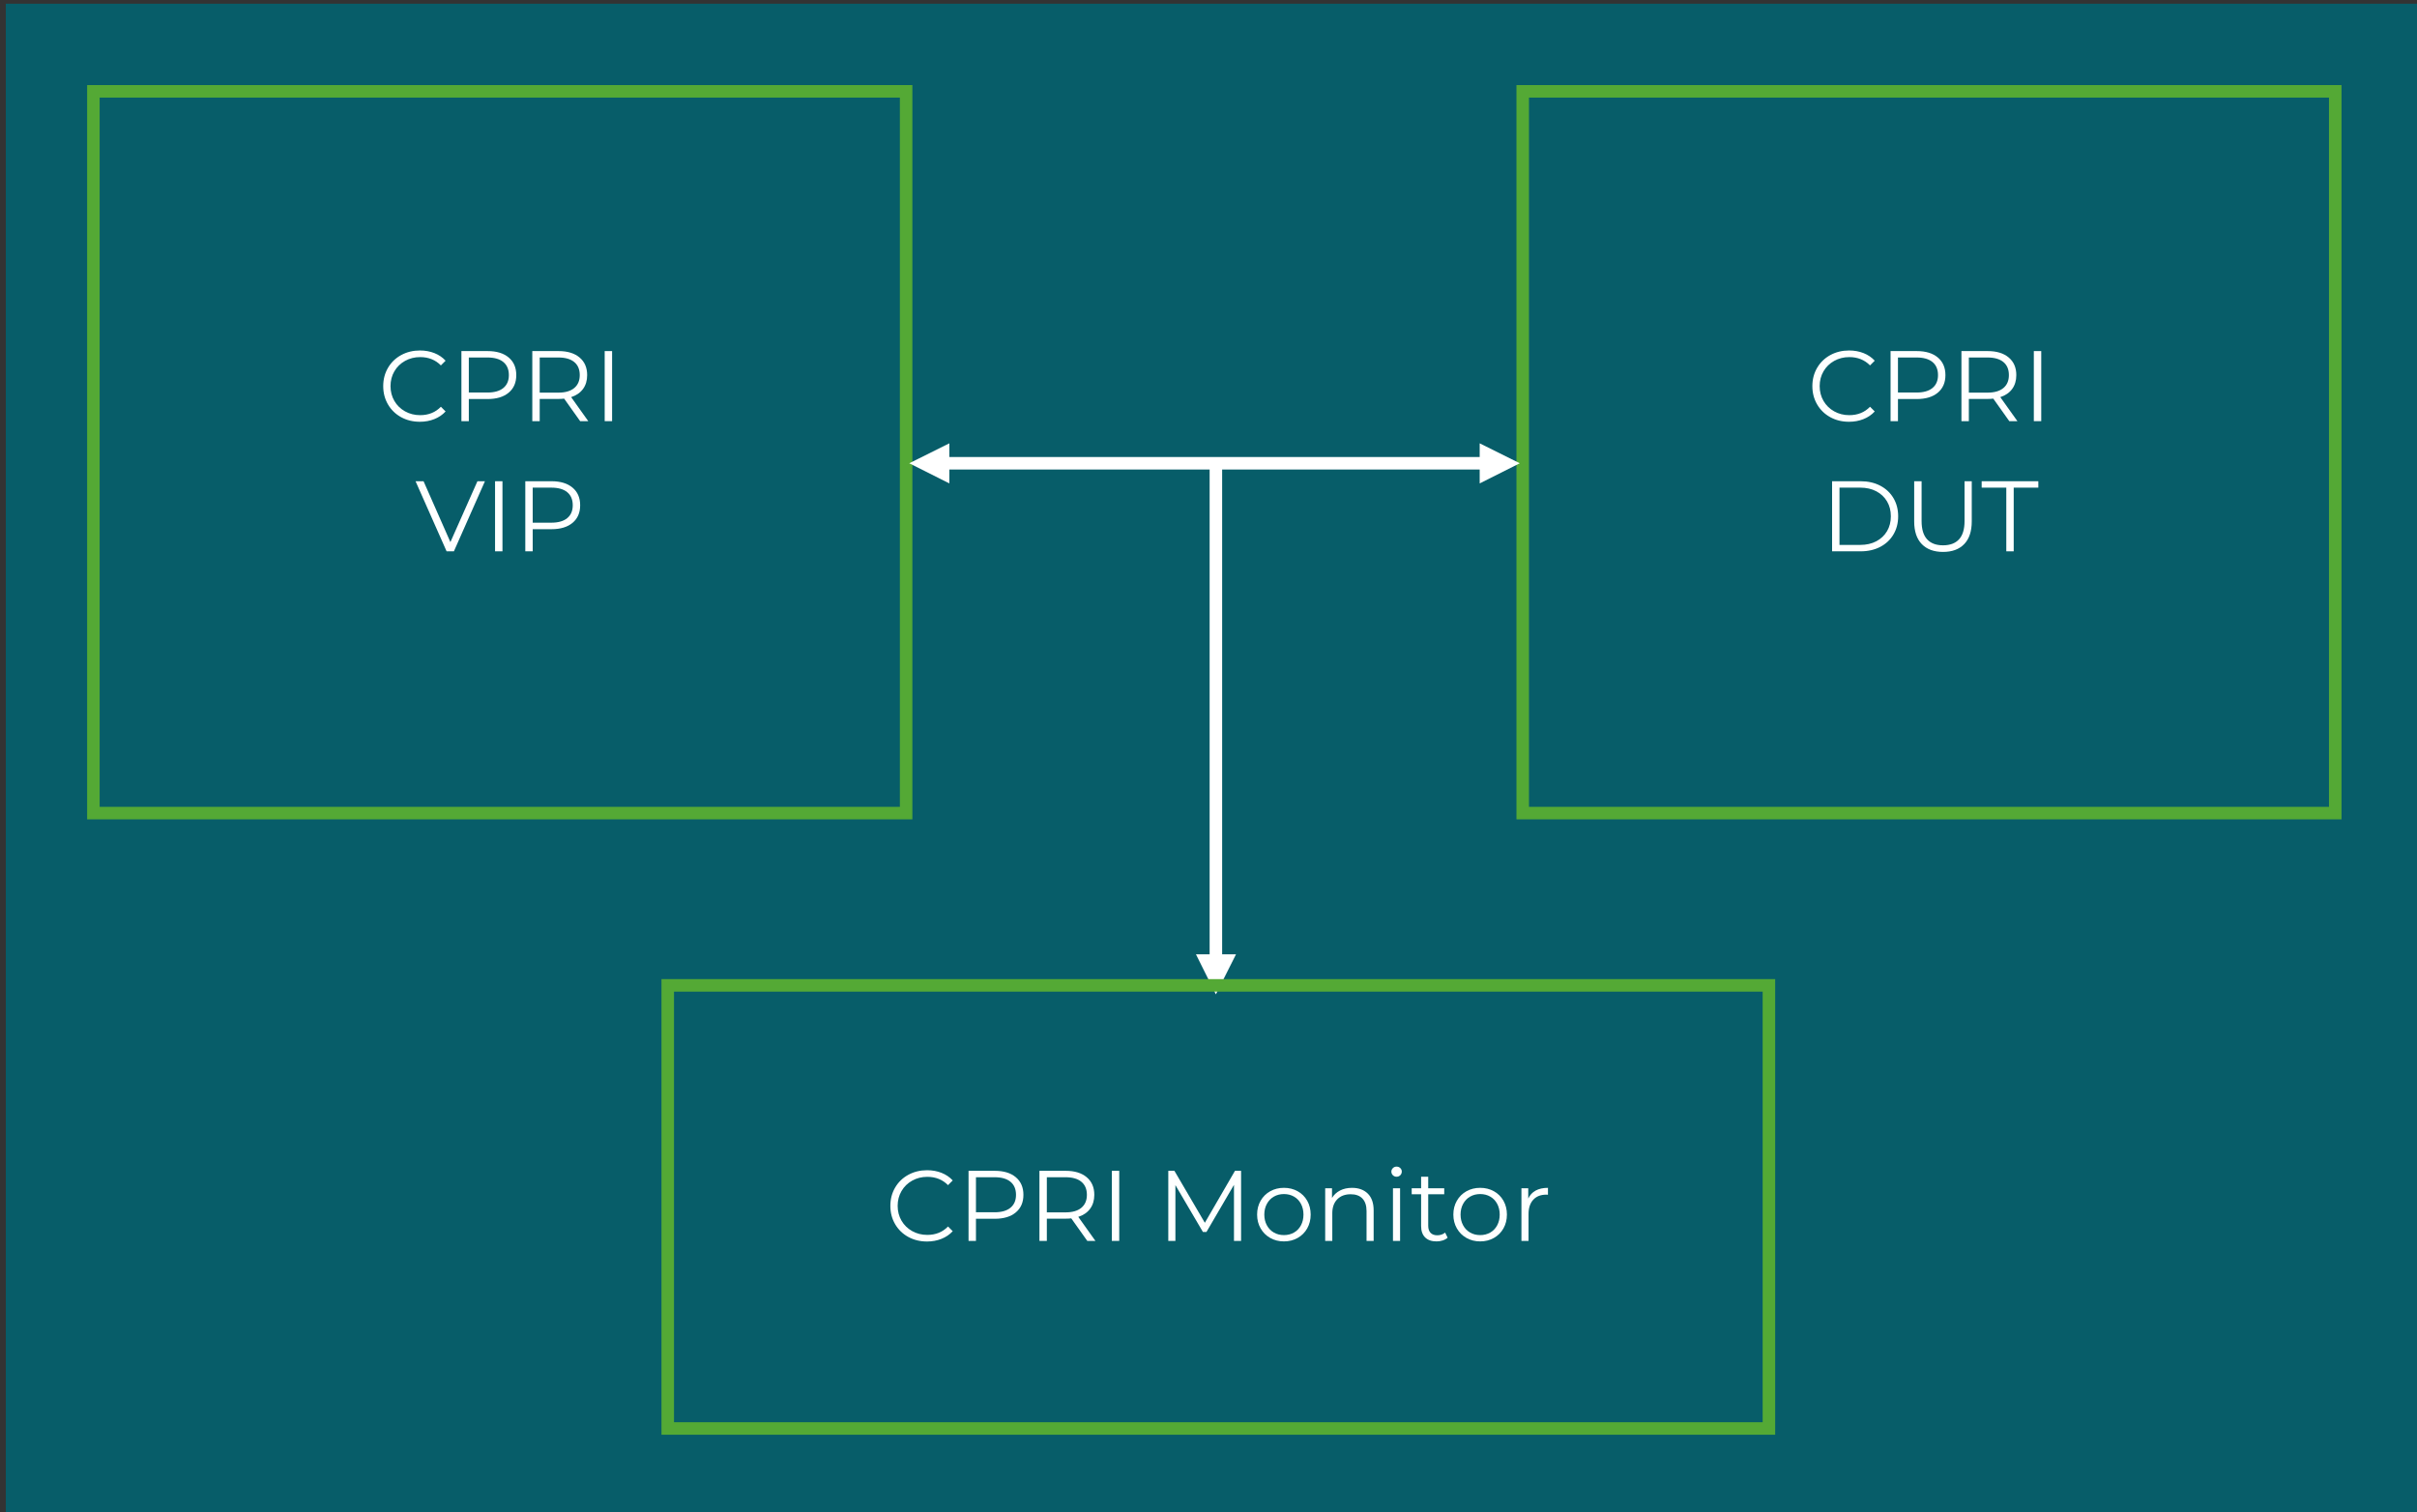 <?xml version="1.0" encoding="UTF-8"?> <svg xmlns="http://www.w3.org/2000/svg" xmlns:xlink="http://www.w3.org/1999/xlink" xmlns:xodm="http://www.corel.com/coreldraw/odm/2003" xml:space="preserve" width="8.398in" height="5.255in" version="1.1" style="shape-rendering:geometricPrecision; text-rendering:geometricPrecision; image-rendering:optimizeQuality; fill-rule:evenodd; clip-rule:evenodd" viewBox="0 0 8398 5255"><rect x="0" y="0" width="8398" height="5255" fill="#333333" stroke="none"/> <defs> <style type="text/css"> .str1 {stroke:white;stroke-width:43.48;stroke-linecap:round;stroke-linejoin:round;stroke-miterlimit:2.613} .str0 {stroke:#54A935;stroke-width:43.48;stroke-linecap:square;stroke-miterlimit:2.613} .fil1 {fill:none} .fil0 {fill:#075D69} .fil3 {fill:white} .fil2 {fill:#FEFFFF;fill-rule:nonzero} </style> </defs> <g id="Layer_x0020_1">  <g id="_2287085483952"> <polygon class="fil0" points="20.11,12.98 20.11,5267.99 8418.35,5267.99 8418.35,12.98 "></polygon> <polygon class="fil1 str0" points="324.51,2825.3 3148.39,2825.3 3148.39,317.38 324.51,317.38 "></polygon> <path class="fil2" d="M1458.83 1465.52c-24.12,0 -45.86,-5.33 -65.23,-16 -19.37,-10.67 -34.56,-25.45 -45.57,-44.35 -11.02,-18.9 -16.52,-40.06 -16.52,-63.49 0,-23.43 5.51,-44.59 16.52,-63.49 11.02,-18.9 26.27,-33.69 45.75,-44.36 19.48,-10.67 41.28,-16 65.4,-16 18.09,0 34.79,3.02 50.09,9.04 15.31,6.03 28.3,14.84 38.96,26.44l-16.35 16.35c-19.02,-19.25 -43.02,-28.87 -72.01,-28.87 -19.25,0 -36.76,4.41 -52.53,13.22 -15.77,8.81 -28.12,20.87 -37.05,36.18 -8.93,15.31 -13.39,32.47 -13.39,51.49 0,19.02 4.46,36.18 13.39,51.49 8.93,15.31 21.28,27.37 37.05,36.18 15.77,8.81 33.28,13.22 52.53,13.22 29.22,0 53.22,-9.74 72.01,-29.22l16.35 16.35c-10.67,11.59 -23.71,20.46 -39.14,26.61 -15.42,6.15 -32.18,9.22 -50.27,9.22z"></path> <path id="_1" class="fil2" d="M1694.35 1219.91c31.08,0 55.43,7.42 73.06,22.26 17.63,14.84 26.44,35.25 26.44,61.23 0,25.98 -8.81,46.33 -26.44,61.06 -17.63,14.72 -41.98,22.09 -73.06,22.09l-65.4 0 0 76.88 -25.74 0 0 -243.52 91.15 0zm-0.69 144.02c24.12,0 42.56,-5.28 55.31,-15.83 12.76,-10.56 19.13,-25.46 19.13,-44.7 0,-19.71 -6.38,-34.85 -19.13,-45.4 -12.75,-10.56 -31.19,-15.83 -55.31,-15.83l-64.71 0 0 121.76 64.71 0z"></path> <path id="_2" class="fil2" d="M2015.8 1463.43l-55.66 -78.28c-6.26,0.7 -12.76,1.04 -19.48,1.04l-65.4 0 0 77.23 -25.74 0 0 -243.52 91.15 0c31.08,0 55.43,7.42 73.06,22.26 17.63,14.84 26.44,35.25 26.44,61.23 0,19.02 -4.81,35.08 -14.44,48.18 -9.62,13.11 -23.37,22.56 -41.22,28.35l59.49 83.49 -28.18 0zm-75.84 -99.15c24.12,0 42.56,-5.33 55.31,-16 12.76,-10.67 19.13,-25.63 19.13,-44.88 0,-19.71 -6.38,-34.85 -19.13,-45.4 -12.75,-10.56 -31.19,-15.83 -55.31,-15.83l-64.71 0 0 122.11 64.71 0z"></path> <polygon id="_3" class="fil2" points="2101.02,1219.91 2126.77,1219.91 2126.77,1463.43 2101.02,1463.43 "></polygon> <polygon class="fil2" points="1684.96,1672.16 1577.11,1915.68 1551.72,1915.68 1443.87,1672.16 1471.7,1672.16 1564.94,1883.68 1658.87,1672.16 "></polygon> <polygon id="_1_0" class="fil2" points="1720.09,1672.16 1745.84,1672.16 1745.84,1915.68 1720.09,1915.68 "></polygon> <path id="_2_1" class="fil2" d="M1916.3 1672.16c31.08,0 55.43,7.42 73.06,22.26 17.63,14.84 26.44,35.25 26.44,61.23 0,25.98 -8.81,46.33 -26.44,61.06 -17.63,14.72 -41.98,22.09 -73.06,22.09l-65.4 0 0 76.88 -25.74 0 0 -243.52 91.15 0zm-0.69 144.02c24.12,0 42.56,-5.28 55.31,-15.83 12.76,-10.56 19.13,-25.46 19.13,-44.7 0,-19.71 -6.38,-34.85 -19.13,-45.4 -12.75,-10.56 -31.19,-15.83 -55.31,-15.83l-64.71 0 0 121.76 64.71 0z"></path> <polygon class="fil1 str0" points="5290.75,2825.3 8113.95,2825.3 8113.95,317.38 5290.75,317.38 "></polygon> <path class="fil2" d="M6424.47 1465.52c-24.12,0 -45.86,-5.33 -65.23,-16 -19.37,-10.67 -34.56,-25.45 -45.57,-44.35 -11.02,-18.9 -16.52,-40.06 -16.52,-63.49 0,-23.43 5.51,-44.59 16.52,-63.49 11.02,-18.9 26.27,-33.69 45.75,-44.36 19.48,-10.67 41.28,-16 65.4,-16 18.09,0 34.79,3.02 50.09,9.04 15.31,6.03 28.3,14.84 38.96,26.44l-16.35 16.35c-19.02,-19.25 -43.02,-28.87 -72.01,-28.87 -19.25,0 -36.76,4.41 -52.53,13.22 -15.77,8.81 -28.12,20.87 -37.05,36.18 -8.93,15.31 -13.39,32.47 -13.39,51.49 0,19.02 4.46,36.18 13.39,51.49 8.93,15.31 21.28,27.37 37.05,36.18 15.77,8.81 33.28,13.22 52.53,13.22 29.22,0 53.22,-9.74 72.01,-29.22l16.35 16.35c-10.67,11.59 -23.71,20.46 -39.14,26.61 -15.42,6.15 -32.18,9.22 -50.27,9.22z"></path> <path id="_1_2" class="fil2" d="M6659.98 1219.91c31.08,0 55.43,7.42 73.06,22.26 17.63,14.84 26.44,35.25 26.44,61.23 0,25.98 -8.81,46.33 -26.44,61.06 -17.63,14.72 -41.98,22.09 -73.06,22.09l-65.4 0 0 76.88 -25.74 0 0 -243.52 91.15 0zm-0.69 144.02c24.12,0 42.56,-5.28 55.31,-15.83 12.76,-10.56 19.13,-25.46 19.13,-44.7 0,-19.71 -6.38,-34.85 -19.13,-45.4 -12.75,-10.56 -31.19,-15.83 -55.31,-15.83l-64.71 0 0 121.76 64.71 0z"></path> <path id="_2_3" class="fil2" d="M6981.43 1463.43l-55.66 -78.28c-6.26,0.7 -12.76,1.04 -19.48,1.04l-65.4 0 0 77.23 -25.74 0 0 -243.52 91.15 0c31.08,0 55.43,7.42 73.06,22.26 17.63,14.84 26.44,35.25 26.44,61.23 0,19.02 -4.81,35.08 -14.44,48.18 -9.62,13.11 -23.37,22.56 -41.22,28.35l59.49 83.49 -28.18 0zm-75.84 -99.15c24.12,0 42.56,-5.33 55.31,-16 12.76,-10.67 19.13,-25.63 19.13,-44.88 0,-19.71 -6.38,-34.85 -19.13,-45.4 -12.75,-10.56 -31.19,-15.83 -55.31,-15.83l-64.71 0 0 122.11 64.71 0z"></path> <polygon id="_3_4" class="fil2" points="7066.66,1219.91 7092.41,1219.91 7092.41,1463.43 7066.66,1463.43 "></polygon> <path class="fil2" d="M6365.67 1672.16l99.15 0c25.74,0 48.47,5.16 68.19,15.48 19.71,10.32 35.02,24.7 45.92,43.14 10.9,18.44 16.35,39.48 16.35,63.14 0,23.66 -5.45,44.7 -16.35,63.14 -10.9,18.44 -26.21,32.81 -45.92,43.14 -19.71,10.32 -42.44,15.48 -68.19,15.48l-99.15 0 0 -243.52zm97.76 221.26c21.34,0 40.01,-4.23 56.01,-12.7 16,-8.47 28.41,-20.18 37.22,-35.14 8.81,-14.96 13.22,-32.18 13.22,-51.66 0,-19.48 -4.41,-36.7 -13.22,-51.66 -8.81,-14.96 -21.22,-26.67 -37.22,-35.14 -16,-8.46 -34.67,-12.7 -56.01,-12.7l-72.01 0 0 198.99 72.01 0z"></path> <path id="_1_5" class="fil2" d="M6751.13 1917.77c-31.54,0 -56.13,-9.04 -73.75,-27.13 -17.63,-18.09 -26.44,-44.41 -26.44,-78.97l0 -139.5 25.74 0 0 138.46c0,28.3 6.38,49.4 19.13,63.31 12.76,13.92 31.19,20.87 55.31,20.87 24.35,0 42.91,-6.96 55.66,-20.87 12.76,-13.91 19.13,-35.02 19.13,-63.31l0 -138.46 25.05 0 0 139.5c0,34.56 -8.76,60.88 -26.26,78.97 -17.51,18.09 -42.04,27.13 -73.58,27.13z"></path> <polygon id="_2_6" class="fil2" points="6970.99,1694.43 6885.41,1694.43 6885.41,1672.16 7082.31,1672.16 7082.31,1694.43 6996.74,1694.43 6996.74,1915.68 6970.99,1915.68 "></polygon> <line class="fil1 str1" x1="3280.88" y1="1609.73" x2="5158.93" y2="1609.73"></line> <polygon class="fil3" points="3298.55,1679.72 3159.26,1609.73 3298.55,1540.43 "></polygon> <polygon class="fil3" points="5141.27,1540.43 5280.56,1609.73 5141.27,1679.72 "></polygon> <line class="fil1 str1" x1="4224.67" y1="1632.15" x2="4224.67" y2="3332.87"></line> <polygon class="fil3" points="4294.65,3315.88 4224.67,3455.17 4155.36,3315.88 "></polygon> <polygon class="fil1 str0" points="2320.11,4963.59 6146.2,4963.59 6146.2,3423.91 2320.11,3423.91 "></polygon> <path class="fil2" d="M3220.91 4313.89c-24.12,0 -45.86,-5.33 -65.23,-16 -19.37,-10.67 -34.56,-25.45 -45.57,-44.35 -11.02,-18.9 -16.52,-40.06 -16.52,-63.49 0,-23.43 5.51,-44.59 16.52,-63.49 11.02,-18.9 26.27,-33.69 45.75,-44.36 19.48,-10.67 41.28,-16 65.4,-16 18.09,0 34.79,3.02 50.09,9.04 15.31,6.03 28.3,14.84 38.96,26.44l-16.35 16.35c-19.02,-19.25 -43.02,-28.87 -72.01,-28.87 -19.25,0 -36.76,4.41 -52.53,13.22 -15.77,8.81 -28.12,20.87 -37.05,36.18 -8.93,15.31 -13.39,32.47 -13.39,51.49 0,19.02 4.46,36.18 13.39,51.49 8.93,15.31 21.28,27.37 37.05,36.18 15.77,8.81 33.28,13.22 52.53,13.22 29.22,0 53.22,-9.74 72.01,-29.22l16.35 16.35c-10.67,11.59 -23.71,20.46 -39.14,26.61 -15.42,6.15 -32.18,9.22 -50.27,9.22z"></path> <path id="_1_7" class="fil2" d="M3456.42 4068.28c31.08,0 55.43,7.42 73.06,22.26 17.63,14.84 26.44,35.25 26.44,61.23 0,25.98 -8.81,46.33 -26.44,61.06 -17.63,14.72 -41.98,22.09 -73.06,22.09l-65.4 0 0 76.88 -25.74 0 0 -243.52 91.15 0zm-0.69 144.02c24.12,0 42.56,-5.28 55.31,-15.83 12.76,-10.56 19.13,-25.46 19.13,-44.7 0,-19.71 -6.38,-34.85 -19.13,-45.4 -12.75,-10.56 -31.19,-15.83 -55.31,-15.83l-64.71 0 0 121.76 64.71 0z"></path> <path id="_2_8" class="fil2" d="M3777.87 4311.8l-55.66 -78.28c-6.26,0.7 -12.76,1.04 -19.48,1.04l-65.4 0 0 77.23 -25.74 0 0 -243.52 91.15 0c31.08,0 55.43,7.42 73.06,22.26 17.63,14.84 26.44,35.25 26.44,61.23 0,19.02 -4.81,35.08 -14.44,48.18 -9.62,13.11 -23.37,22.56 -41.22,28.35l59.49 83.49 -28.18 0zm-75.84 -99.15c24.12,0 42.56,-5.33 55.31,-16 12.76,-10.67 19.13,-25.63 19.13,-44.88 0,-19.71 -6.38,-34.85 -19.13,-45.4 -12.75,-10.56 -31.19,-15.83 -55.31,-15.83l-64.71 0 0 122.11 64.71 0z"></path> <polygon id="_3_9" class="fil2" points="3863.1,4068.28 3888.84,4068.28 3888.84,4311.8 3863.1,4311.8 "></polygon> <polygon id="_4" class="fil2" points="4312.22,4068.28 4312.22,4311.8 4287.52,4311.8 4287.52,4116.99 4191.85,4280.84 4179.68,4280.84 4084.01,4118.03 4084.01,4311.8 4059.31,4311.8 4059.31,4068.28 4080.53,4068.28 4186.29,4248.83 4291,4068.28 "></polygon> <path id="_5" class="fil2" d="M4461.12 4313.54c-17.63,0 -33.51,-4 -47.66,-12 -14.15,-8 -25.28,-19.07 -33.4,-33.22 -8.11,-14.15 -12.17,-30.15 -12.17,-48.01 0,-17.86 4.06,-33.86 12.17,-48.01 8.12,-14.15 19.25,-25.16 33.4,-33.05 14.15,-7.89 30.04,-11.83 47.66,-11.83 17.63,0 33.51,3.94 47.66,11.83 14.15,7.89 25.22,18.9 33.22,33.05 8,14.15 12,30.15 12,48.01 0,17.85 -4,33.86 -12,48.01 -8,14.15 -19.07,25.22 -33.22,33.22 -14.15,8 -30.04,12 -47.66,12zm0 -21.92c12.99,0 24.64,-2.96 34.96,-8.87 10.32,-5.91 18.38,-14.32 24.18,-25.22 5.8,-10.9 8.7,-23.31 8.7,-37.22 0,-13.92 -2.9,-26.33 -8.7,-37.22 -5.8,-10.9 -13.86,-19.31 -24.18,-25.22 -10.32,-5.91 -21.97,-8.87 -34.96,-8.87 -12.99,0 -24.64,2.96 -34.96,8.87 -10.32,5.92 -18.44,14.32 -24.35,25.22 -5.91,10.9 -8.87,23.31 -8.87,37.22 0,13.91 2.96,26.32 8.87,37.22 5.91,10.9 14.03,19.31 24.35,25.22 10.32,5.91 21.97,8.87 34.96,8.87z"></path> <path id="_6" class="fil2" d="M4697.68 4127.43c22.96,0 41.22,6.67 54.79,20 13.57,13.34 20.35,32.76 20.35,58.27l0 106.11 -24.7 0 0 -103.67c0,-19.02 -4.76,-33.51 -14.26,-43.49 -9.51,-9.97 -23.07,-14.96 -40.7,-14.96 -19.72,0 -35.31,5.85 -46.79,17.57 -11.48,11.71 -17.22,27.89 -17.22,48.53l0 96.02 -24.7 0 0 -182.99 23.66 0 0 33.74c6.72,-11.13 16.06,-19.77 28,-25.92 11.94,-6.15 25.8,-9.22 41.57,-9.22z"></path> <path id="_7" class="fil2" d="M4839.97 4128.81l24.7 0 0 182.99 -24.7 0 0 -182.99zm12.52 -40.01c-5.1,0 -9.39,-1.74 -12.87,-5.22 -3.48,-3.48 -5.22,-7.65 -5.22,-12.52 0,-4.64 1.74,-8.7 5.22,-12.18 3.48,-3.48 7.77,-5.22 12.87,-5.22 5.1,0 9.39,1.68 12.87,5.04 3.48,3.36 5.22,7.36 5.22,12 0,5.1 -1.74,9.39 -5.22,12.87 -3.48,3.48 -7.77,5.22 -12.87,5.22z"></path> <path id="_8" class="fil2" d="M5029.91 4300.67c-4.64,4.18 -10.38,7.37 -17.22,9.57 -6.84,2.2 -13.98,3.31 -21.4,3.31 -17.16,0 -30.38,-4.64 -39.66,-13.92 -9.28,-9.28 -13.92,-22.38 -13.92,-39.31l0 -110.63 -32.7 0 0 -20.87 32.7 0 0 -40.01 24.7 0 0 40.01 55.66 0 0 20.87 -55.66 0 0 109.24c0,10.9 2.72,19.19 8.18,24.87 5.45,5.68 13.28,8.52 23.48,8.52 5.1,0 10.03,-0.81 14.79,-2.44 4.75,-1.62 8.87,-3.94 12.35,-6.96l8.7 17.74z"></path> <path id="_9" class="fil2" d="M5142.98 4313.54c-17.63,0 -33.51,-4 -47.66,-12 -14.15,-8 -25.28,-19.07 -33.4,-33.22 -8.11,-14.15 -12.17,-30.15 -12.17,-48.01 0,-17.86 4.06,-33.86 12.17,-48.01 8.12,-14.15 19.25,-25.16 33.4,-33.05 14.15,-7.89 30.04,-11.83 47.66,-11.83 17.63,0 33.51,3.94 47.66,11.83 14.15,7.89 25.22,18.9 33.22,33.05 8,14.15 12,30.15 12,48.01 0,17.85 -4,33.86 -12,48.01 -8,14.15 -19.07,25.22 -33.22,33.22 -14.15,8 -30.04,12 -47.66,12zm0 -21.92c12.99,0 24.64,-2.96 34.96,-8.87 10.32,-5.91 18.38,-14.32 24.18,-25.22 5.8,-10.9 8.7,-23.31 8.7,-37.22 0,-13.92 -2.9,-26.33 -8.7,-37.22 -5.8,-10.9 -13.86,-19.31 -24.18,-25.22 -10.32,-5.91 -21.97,-8.87 -34.96,-8.87 -12.99,0 -24.64,2.96 -34.96,8.87 -10.32,5.92 -18.44,14.32 -24.35,25.22 -5.91,10.9 -8.87,23.31 -8.87,37.22 0,13.91 2.96,26.32 8.87,37.22 5.91,10.9 14.03,19.31 24.35,25.22 10.32,5.91 21.97,8.87 34.96,8.87z"></path> <path id="_10" class="fil2" d="M5309.96 4164.65c5.8,-12.29 14.44,-21.57 25.92,-27.83 11.48,-6.26 25.69,-9.39 42.61,-9.39l0 24 -5.91 -0.35c-19.25,0 -34.33,5.91 -45.22,17.74 -10.9,11.83 -16.35,28.41 -16.35,49.75l0 93.23 -24.7 0 0 -182.99 23.66 0 0 35.83z"></path> </g> </g> </svg> 